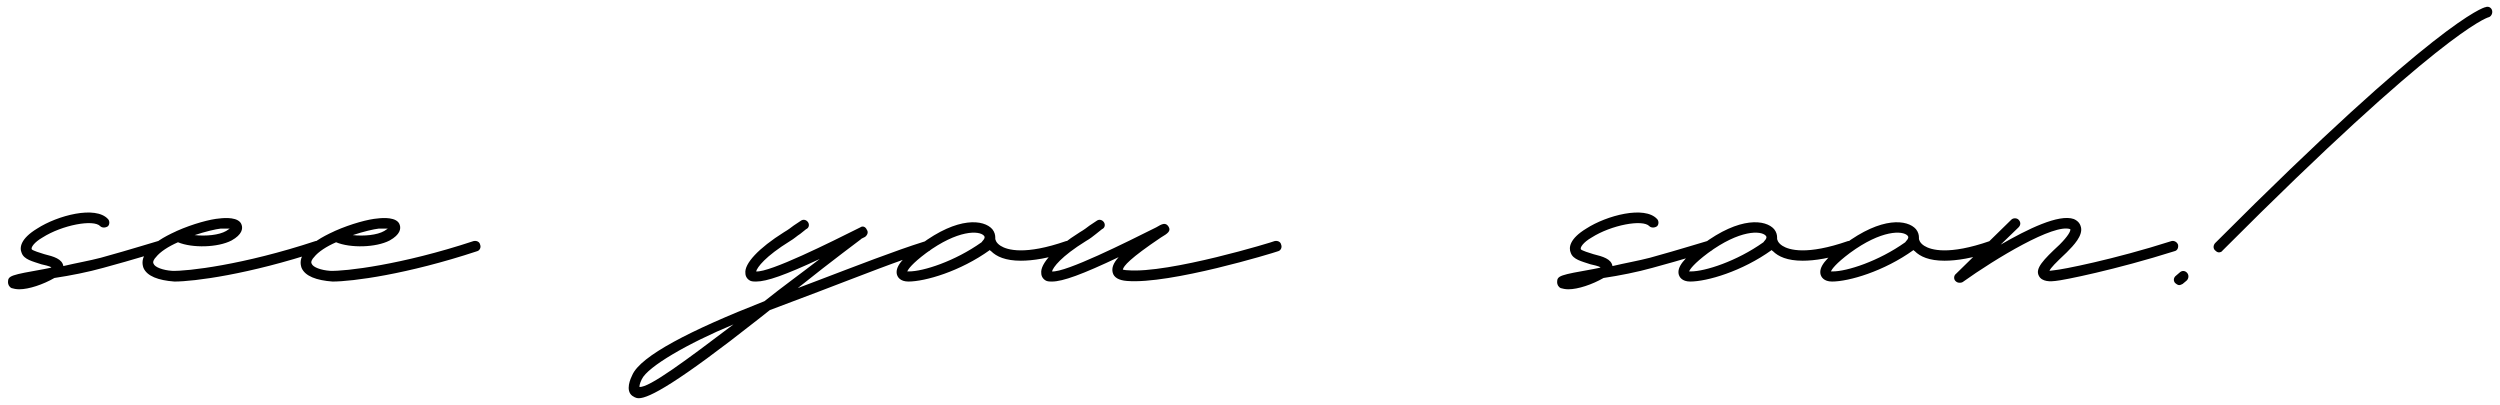 <?xml version="1.0" encoding="UTF-8"?> <svg xmlns="http://www.w3.org/2000/svg" width="210" height="34" viewBox="0 0 210 34" fill="none"><path d="M1.621 24.3C1.371 24.3 1.121 24.25 0.971 24.2C0.771 24.1 0.671 23.9 0.671 23.7C0.671 23.15 0.921 23.1 3.721 22.6L4.221 22.5L4.321 22.45C4.121 22.35 3.721 22.25 3.471 22.2C2.721 21.95 2.021 21.8 1.821 21.25C1.621 20.8 1.721 20.05 3.121 19.2C4.821 18.1 8.021 17.25 9.071 18.4C9.221 18.55 9.221 18.85 9.071 19C8.871 19.15 8.571 19.15 8.421 19C7.871 18.4 5.221 18.9 3.571 19.95C2.871 20.35 2.571 20.8 2.671 20.95C2.771 21.05 3.371 21.25 3.721 21.35C4.521 21.55 5.221 21.75 5.321 22.35C6.371 22.1 7.521 21.9 8.471 21.65C11.021 20.95 13.221 20.25 13.271 20.25C13.471 20.2 13.721 20.3 13.821 20.55C13.871 20.8 13.771 21.05 13.521 21.1C13.471 21.1 11.271 21.8 8.671 22.5C7.421 22.85 5.921 23.15 4.571 23.35C3.621 23.9 2.421 24.3 1.621 24.3ZM14.65 23.65C13.3 23.55 12.35 23.2 12.05 22.5C11.95 22.2 11.85 21.7 12.4 21.05C12.85 20.45 13.75 19.9 14.75 19.45L14.85 19.4C16.2 18.8 17.7 18.4 18.45 18.35C18.85 18.3 20.1 18.2 20.3 18.9C20.4 19.2 20.35 19.7 19.45 20.2C18.3 20.8 16.15 20.85 14.95 20.35C14.15 20.7 13.45 21.15 13.1 21.6C12.95 21.75 12.8 22 12.9 22.15C13 22.45 13.7 22.7 14.45 22.75C15.7 22.8 20.45 22.25 26.5 20.25C26.75 20.2 27 20.3 27.05 20.55C27.15 20.8 27 21.05 26.8 21.1C20.9 23.05 16.3 23.65 14.65 23.65ZM16.35 19.75C17.3 19.85 18.4 19.75 19 19.4L19.3 19.2H18.55C18.1 19.25 17.25 19.45 16.35 19.75ZM27.931 23.65C26.581 23.55 25.631 23.2 25.331 22.5C25.231 22.2 25.131 21.7 25.681 21.05C26.131 20.45 27.031 19.9 28.031 19.45L28.131 19.4C29.481 18.8 30.981 18.4 31.731 18.35C32.131 18.3 33.381 18.2 33.581 18.9C33.681 19.2 33.631 19.7 32.731 20.2C31.581 20.8 29.431 20.85 28.231 20.35C27.431 20.7 26.731 21.15 26.381 21.6C26.231 21.75 26.081 22 26.181 22.15C26.281 22.45 26.981 22.7 27.731 22.75C28.981 22.8 33.731 22.25 39.781 20.25C40.031 20.2 40.281 20.3 40.331 20.55C40.431 20.8 40.281 21.05 40.081 21.1C34.181 23.05 29.581 23.65 27.931 23.65ZM29.631 19.75C30.581 19.85 31.681 19.75 32.281 19.4L32.581 19.2H31.831C31.381 19.25 30.531 19.45 29.631 19.75ZM78.213 20.5C78.313 20.7 78.213 21.05 78.013 21.1C75.563 21.85 72.313 23.15 68.763 24.5L64.663 26.05L63.713 26.8C56.863 32.2 54.513 33.45 53.663 33.45C53.363 33.45 53.213 33.3 53.113 33.25C52.513 32.8 52.963 31.8 53.113 31.5C53.813 29.9 57.963 27.75 64.213 25.3C65.713 24.1 67.313 22.95 68.863 21.75C65.963 23.1 64.413 23.65 63.513 23.65C63.363 23.65 63.213 23.65 63.063 23.6C62.813 23.5 62.613 23.25 62.613 22.95C62.513 22.15 63.713 20.85 65.863 19.5C66.213 19.3 66.463 19.1 66.663 18.95L67.263 18.55C67.463 18.4 67.713 18.45 67.863 18.65C68.013 18.85 67.963 19.15 67.713 19.25L67.213 19.65C66.963 19.8 66.713 20.05 66.363 20.25C64.263 21.55 63.613 22.45 63.513 22.8C64.663 22.9 69.763 20.35 72.263 19.1C72.463 18.95 72.713 19.05 72.813 19.3C72.963 19.5 72.863 19.75 72.663 19.9L72.363 20.05L72.313 20.1C72.263 20.15 70.013 21.8 67.013 24.2L68.463 23.65C72.013 22.3 75.213 21.05 77.613 20.3C77.863 20.2 78.113 20.3 78.213 20.5ZM53.713 32.5C54.513 32.6 57.713 30.2 61.613 27.25C57.763 28.85 54.413 30.8 53.913 31.85C53.713 32.25 53.713 32.45 53.713 32.5ZM90.103 20.55C90.203 20.75 90.053 21.05 89.853 21.1C88.103 21.7 86.753 21.9 85.753 21.9C84.453 21.9 83.703 21.55 83.253 21.1C83.203 21.05 83.153 21.05 83.153 21C80.653 22.8 77.703 23.65 76.303 23.65C75.603 23.65 75.403 23.25 75.353 23.1C75.153 22.45 75.753 21.7 77.303 20.55C80.503 18.15 82.653 18.45 83.353 19.25C83.553 19.5 83.603 19.75 83.603 19.95V20.05C83.603 20.1 83.653 20.4 84.053 20.65C84.603 21 86.103 21.45 89.553 20.25C89.803 20.2 90.053 20.3 90.103 20.55ZM82.453 20.35C82.453 20.3 82.853 20 82.653 19.8C82.253 19.35 80.453 19.3 77.803 21.25C76.603 22.15 76.303 22.6 76.203 22.8H76.353C77.553 22.8 80.203 21.95 82.453 20.35ZM88.367 23.65C88.217 23.65 88.067 23.65 87.917 23.6C87.667 23.5 87.467 23.25 87.467 22.95C87.367 22.15 88.567 20.85 90.717 19.5C91.067 19.3 91.317 19.1 91.517 18.95L92.117 18.55C92.317 18.4 92.567 18.45 92.717 18.65C92.867 18.85 92.817 19.15 92.567 19.25L92.067 19.65C91.817 19.85 91.567 20.05 91.217 20.25C89.117 21.55 88.467 22.45 88.367 22.8C89.517 22.9 94.617 20.35 97.117 19.1C97.617 18.8 97.917 18.65 98.167 19.05C98.367 19.4 98.117 19.6 97.517 19.95C94.917 21.7 94.367 22.35 94.317 22.65C94.367 22.65 94.517 22.7 94.717 22.7C98.167 23 107.017 20.3 107.067 20.25C107.317 20.2 107.567 20.3 107.617 20.55C107.717 20.8 107.567 21.05 107.367 21.1C106.967 21.25 98.267 23.9 94.667 23.6C93.967 23.55 93.567 23.3 93.467 22.9C93.367 22.5 93.517 22.1 93.967 21.6C90.917 23.05 89.267 23.65 88.367 23.65ZM131.748 24.3C131.498 24.3 131.248 24.25 131.098 24.2C130.898 24.1 130.798 23.9 130.798 23.7C130.798 23.15 131.048 23.1 133.848 22.6L134.348 22.5L134.448 22.45C134.248 22.35 133.848 22.25 133.598 22.2C132.848 21.95 132.148 21.8 131.948 21.25C131.748 20.8 131.848 20.05 133.248 19.2C134.948 18.1 138.148 17.25 139.198 18.4C139.348 18.55 139.348 18.85 139.198 19C138.998 19.15 138.698 19.15 138.548 19C137.998 18.4 135.348 18.9 133.698 19.95C132.998 20.35 132.698 20.8 132.798 20.95C132.898 21.05 133.498 21.25 133.848 21.35C134.648 21.55 135.348 21.75 135.448 22.35C136.498 22.1 137.648 21.9 138.598 21.65C141.148 20.95 143.348 20.25 143.398 20.25C143.598 20.2 143.848 20.3 143.948 20.55C143.998 20.8 143.898 21.05 143.648 21.1C143.598 21.1 141.398 21.8 138.798 22.5C137.548 22.85 136.048 23.15 134.698 23.35C133.748 23.9 132.548 24.3 131.748 24.3ZM155.777 20.55C155.877 20.75 155.727 21.05 155.527 21.1C153.777 21.7 152.427 21.9 151.427 21.9C150.127 21.9 149.377 21.55 148.927 21.1C148.877 21.05 148.827 21.05 148.827 21C146.327 22.8 143.377 23.65 141.977 23.65C141.277 23.65 141.077 23.25 141.027 23.1C140.827 22.45 141.427 21.7 142.977 20.55C146.177 18.15 148.327 18.45 149.027 19.25C149.227 19.5 149.277 19.75 149.277 19.95V20.05C149.277 20.1 149.327 20.4 149.727 20.65C150.277 21 151.777 21.45 155.227 20.25C155.477 20.2 155.727 20.3 155.777 20.55ZM148.127 20.35C148.127 20.3 148.527 20 148.327 19.8C147.927 19.35 146.127 19.3 143.477 21.25C142.277 22.15 141.977 22.6 141.877 22.8H142.027C143.227 22.8 145.877 21.95 148.127 20.35ZM167.691 20.55C167.791 20.75 167.641 21.05 167.441 21.1C165.691 21.7 164.341 21.9 163.341 21.9C162.041 21.9 161.291 21.55 160.841 21.1C160.791 21.05 160.741 21.05 160.741 21C158.241 22.8 155.291 23.65 153.891 23.65C153.191 23.65 152.991 23.25 152.941 23.1C152.741 22.45 153.341 21.7 154.891 20.55C158.091 18.15 160.241 18.45 160.941 19.25C161.141 19.5 161.191 19.75 161.191 19.95V20.05C161.191 20.1 161.241 20.4 161.641 20.65C162.191 21 163.691 21.45 167.141 20.25C167.391 20.2 167.641 20.3 167.691 20.55ZM160.041 20.35C160.041 20.3 160.441 20 160.241 19.8C159.841 19.35 158.041 19.3 155.391 21.25C154.191 22.15 153.891 22.6 153.791 22.8H153.941C155.141 22.8 157.791 21.95 160.041 20.35ZM164.605 23.75C164.455 23.75 164.355 23.7 164.255 23.6C164.105 23.45 164.105 23.15 164.305 23L168.955 18.45C169.105 18.3 169.405 18.3 169.555 18.45C169.755 18.65 169.755 18.9 169.555 19.1L168.055 20.55C170.305 19.25 172.955 17.95 174.205 18.4C174.655 18.6 174.755 18.9 174.805 19.1C174.955 19.8 174.205 20.6 173.605 21.2C172.655 22.1 172.255 22.5 172.155 22.75L172.555 22.7C173.205 22.65 177.555 21.8 182.405 20.25C182.605 20.2 182.855 20.3 182.955 20.55C183.005 20.8 182.905 21.05 182.655 21.1C177.755 22.65 173.305 23.55 172.655 23.6C172.305 23.65 171.505 23.7 171.255 23.15C170.955 22.55 171.605 21.85 173.005 20.55C173.705 19.85 173.955 19.4 173.905 19.25C172.555 18.75 167.655 21.7 164.855 23.7C164.755 23.75 164.705 23.75 164.605 23.75ZM186.391 21.2C186.291 21.2 186.191 21.15 186.091 21.05C185.891 20.9 185.891 20.6 186.091 20.4C204.641 1.8 208.641 0.6 208.791 0.6C209.041 0.5 209.291 0.65 209.341 0.9C209.391 1.15 209.241 1.4 209.041 1.45C208.841 1.5 204.791 2.9 186.691 21.05C186.641 21.15 186.491 21.2 186.391 21.2ZM183.041 23.95C182.941 23.95 182.791 23.85 182.691 23.75C182.541 23.55 182.591 23.3 182.791 23.15L183.141 22.85C183.341 22.7 183.591 22.75 183.741 22.95C183.891 23.15 183.841 23.45 183.641 23.6L183.341 23.85C183.241 23.9 183.141 23.95 183.041 23.95Z" fill="black"></path></svg> 